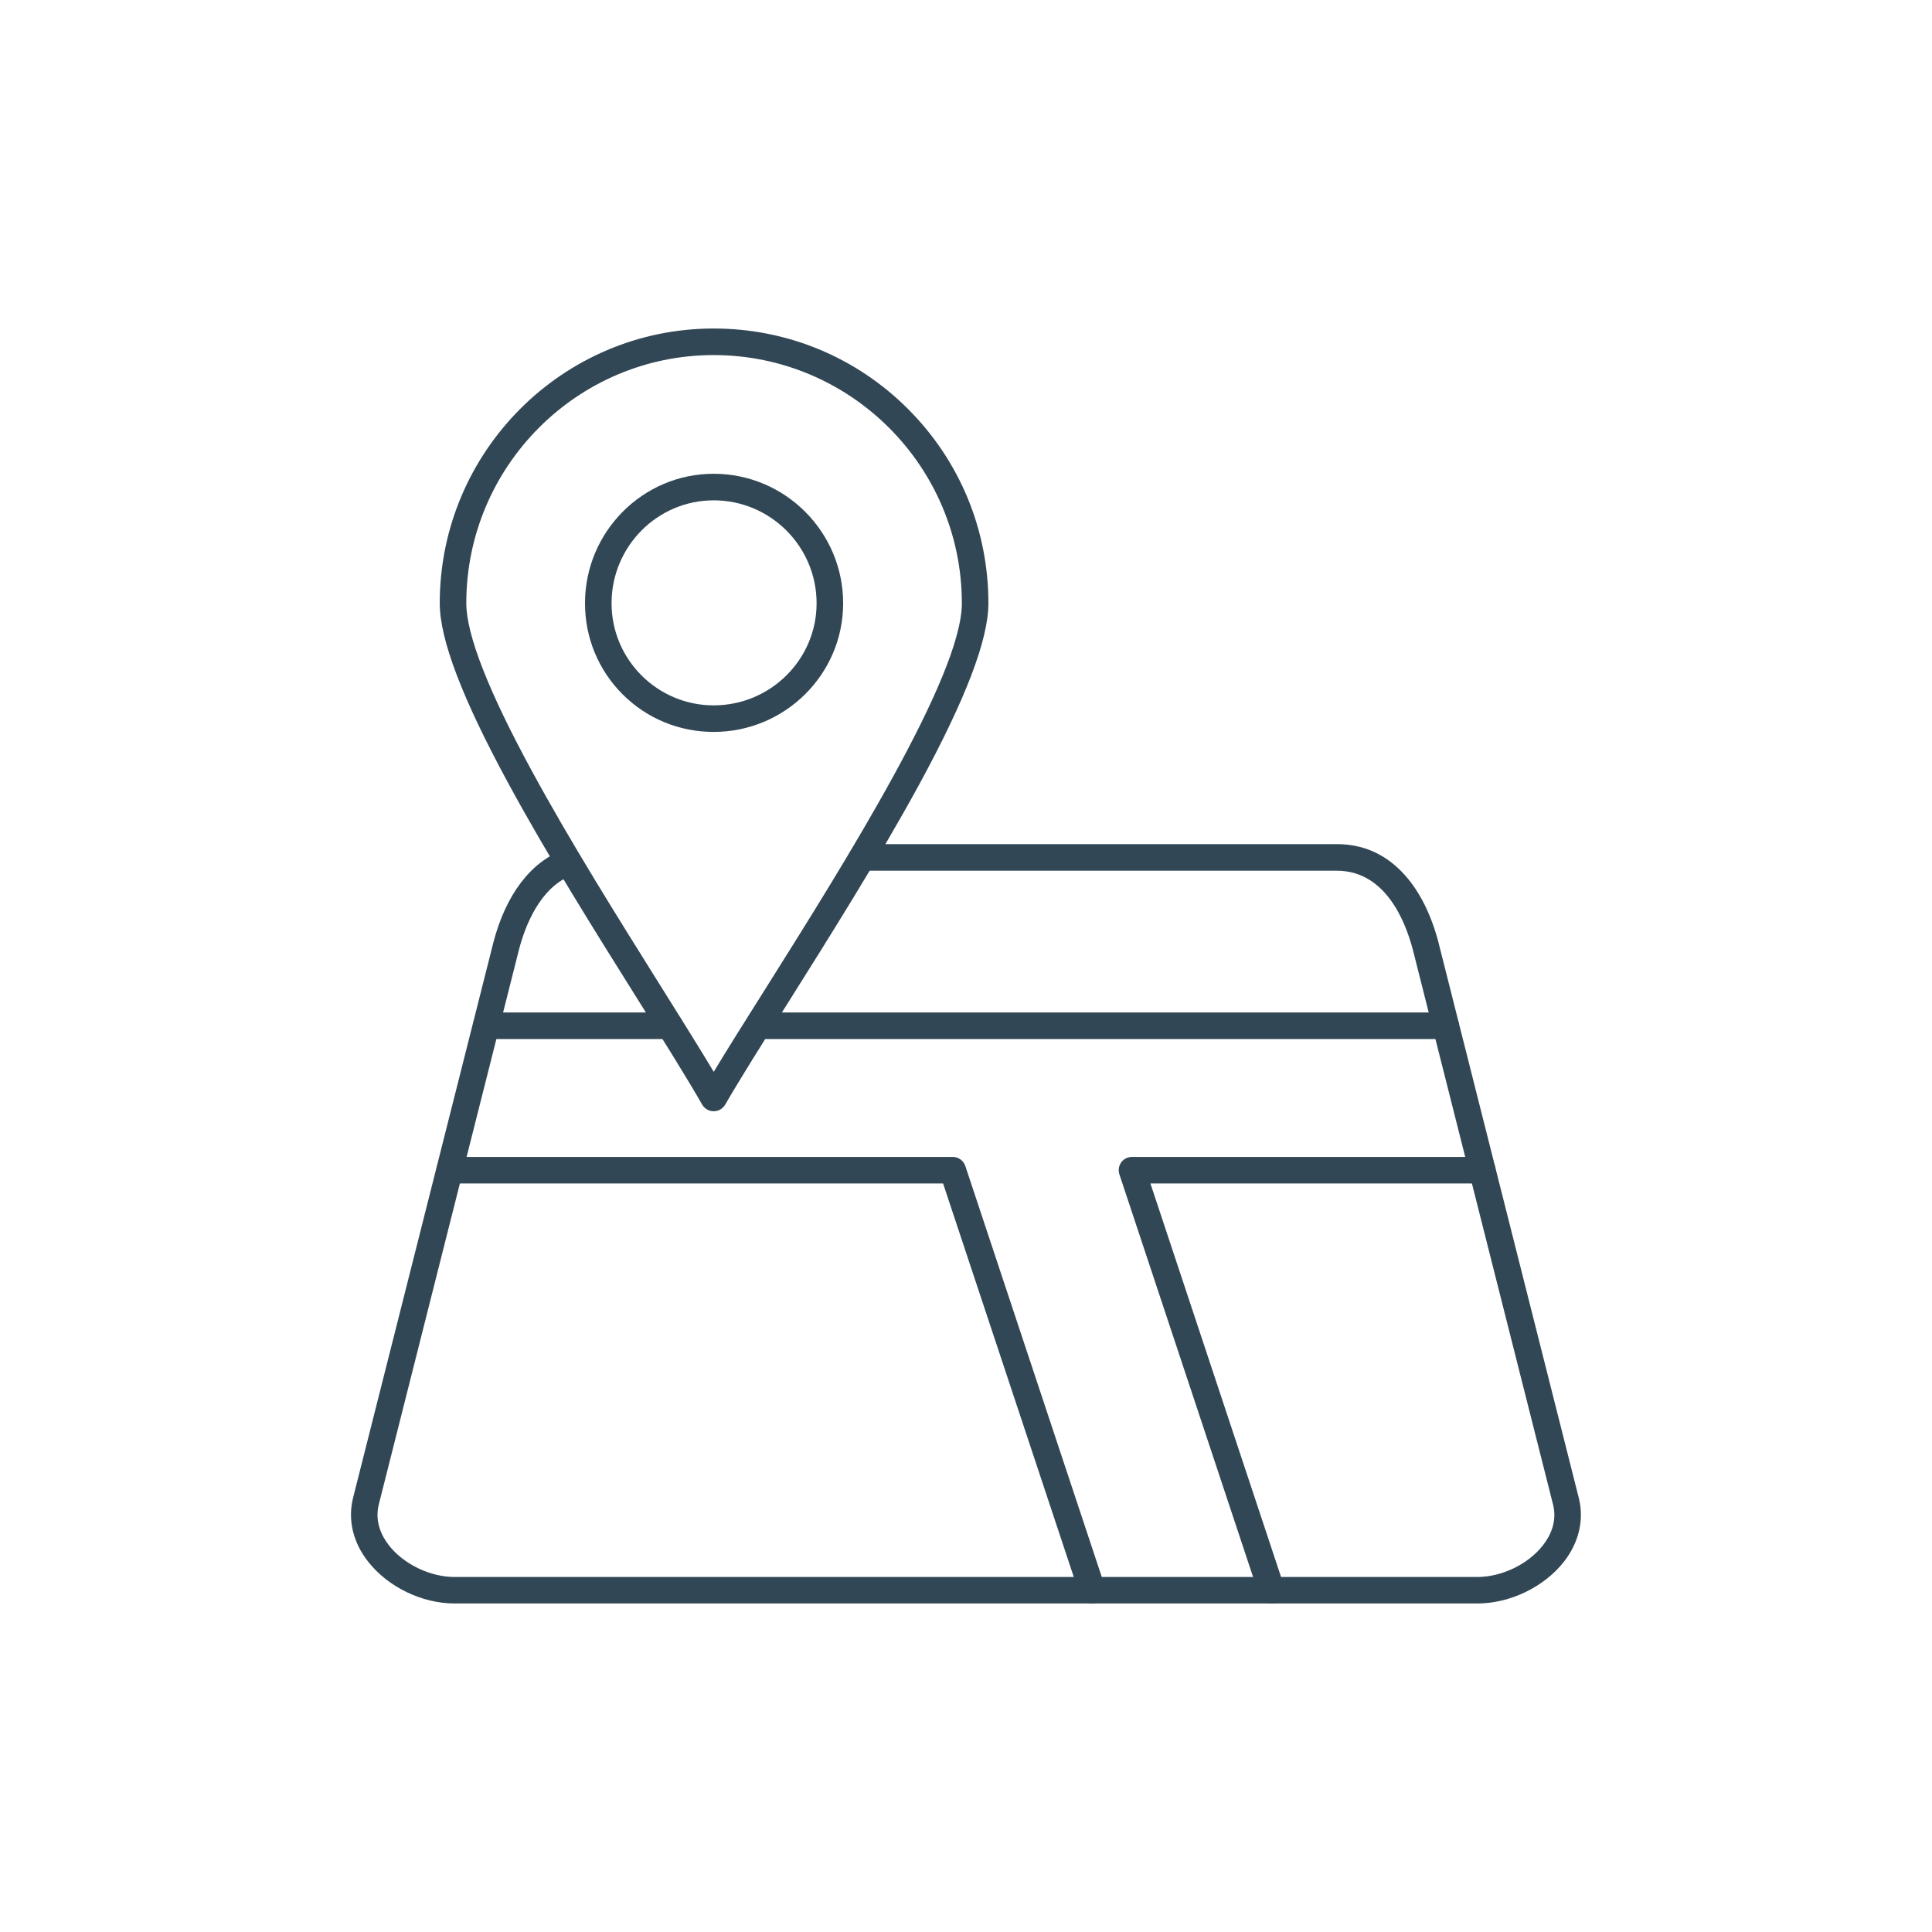 <svg xmlns="http://www.w3.org/2000/svg" xmlns:xlink="http://www.w3.org/1999/xlink" width="1000" viewBox="0 0 750 750" height="1000" preserveAspectRatio="xMidYMid meet"><defs><clipPath id="49a89fd64f"><path d="M 170 127.527 L 384 127.527 L 384 432 L 170 432 Z M 170 127.527 " clip-rule="nonzero"></path></clipPath><clipPath id="07441184a4"><path d="M 136.254 327.598 L 613.699 327.598 L 613.699 622.469 L 136.254 622.469 Z M 136.254 327.598 " clip-rule="nonzero"></path></clipPath><clipPath id="bc349cfacc"><path d="M 169 393 L 580.707 393 L 580.707 622.469 L 169 622.469 Z M 169 393 " clip-rule="nonzero"></path></clipPath></defs><g clip-path="url(#49a89fd64f)"><path fill="#324755" d="M 277.039 431.387 C 275.172 431.387 273.5 430.387 272.562 428.777 C 266.539 418.238 257.707 404.191 247.527 387.918 C 231.031 361.59 212.336 331.789 197.289 304.012 C 179.406 271.051 170.707 248.203 170.707 234.188 C 170.707 175.379 218.395 127.527 277.039 127.527 C 305.527 127.527 332.336 138.613 352.477 158.75 C 372.613 178.891 383.695 205.699 383.695 234.188 C 383.695 248.363 374.836 271.469 356.629 304.91 C 341.293 333.012 321.57 364.367 305.723 389.562 C 295.891 405.156 287.414 418.629 281.52 428.809 C 280.586 430.422 278.875 431.387 277.039 431.387 Z M 277.039 137.84 C 224.102 137.84 181.016 181.047 181.016 234.188 C 181.016 246.27 189.523 268.117 206.348 299.078 C 221.262 326.57 239.859 356.246 256.258 382.441 C 264.246 395.203 271.402 406.609 277.07 416.082 C 282.555 406.992 289.352 396.168 296.988 384.082 C 327.406 335.715 373.391 262.668 373.391 234.188 C 373.391 181.047 330.18 137.84 277.039 137.84 " fill-opacity="1" fill-rule="evenodd"></path></g><path fill="#324755" d="M 277.039 284.129 C 263.672 284.129 251.102 278.941 241.695 269.535 C 232.285 260.125 227.098 247.555 227.098 234.188 C 227.098 206.477 249.492 183.918 277.039 183.918 C 304.75 183.918 327.309 206.477 327.309 234.188 C 327.309 261.734 304.75 284.129 277.039 284.129 Z M 277.039 194.23 C 255.195 194.23 237.406 212.145 237.406 234.188 C 237.406 256.031 255.195 273.82 277.039 273.82 C 299.082 273.82 317 256.031 317 234.188 C 317 212.145 299.082 194.23 277.039 194.23 " fill-opacity="1" fill-rule="evenodd"></path><g clip-path="url(#07441184a4)"><path fill="#324755" d="M 573.484 622.469 L 176.508 622.469 C 163.812 622.469 150.633 616.086 142.902 606.227 C 137.031 598.75 134.969 590.02 137.031 581.609 L 137.031 581.578 L 191.492 366.008 L 191.492 365.977 C 196.355 347.289 206.09 334.465 218.914 329.883 C 221.582 328.918 224.551 330.305 225.516 333.012 C 226.484 335.684 225.098 338.648 222.391 339.621 C 209.566 344.223 203.797 359.723 201.48 368.582 L 147.023 584.121 C 145.383 590.887 148.281 596.434 150.984 599.91 C 156.754 607.258 167.004 612.188 176.477 612.188 L 573.461 612.188 C 582.965 612.188 593.207 607.258 598.945 599.91 C 601.684 596.434 604.586 590.887 602.906 584.121 L 548.453 368.621 C 545.426 357.18 537.594 338.008 518.969 338.008 L 334.723 338.008 C 331.883 338.008 329.566 335.684 329.566 332.848 C 329.566 330.016 331.883 327.695 334.723 327.695 L 519.031 327.695 C 529.41 327.695 538.301 331.758 545.426 339.777 C 551.219 346.285 555.605 355.117 558.477 366.039 C 558.477 366.07 558.477 366.07 558.477 366.105 L 612.93 581.672 L 612.93 581.703 C 614.992 590.117 612.898 598.883 607.066 606.324 C 599.367 616.086 586.184 622.469 573.484 622.469 " fill-opacity="1" fill-rule="evenodd"></path></g><g clip-path="url(#bc349cfacc)"><path fill="#324755" d="M 493.578 622.469 C 491.422 622.469 489.387 621.117 488.684 618.922 L 434.547 455.879 C 434.035 454.301 434.285 452.59 435.254 451.234 C 436.219 449.883 437.77 449.113 439.445 449.113 L 575.422 449.113 C 578.258 449.113 580.578 451.43 580.578 454.27 C 580.578 457.102 578.258 459.418 575.422 459.418 L 446.594 459.422 L 498.477 615.703 C 499.379 618.41 497.895 621.309 495.223 622.211 C 494.672 622.371 494.129 622.469 493.578 622.469 Z M 423.977 622.469 C 421.816 622.469 419.789 621.117 419.078 618.922 L 366.102 459.418 L 174.57 459.422 C 171.738 459.422 169.422 457.102 169.422 454.27 C 169.422 451.43 171.738 449.113 174.57 449.113 L 369.844 449.113 C 372.066 449.113 374.027 450.527 374.742 452.652 L 428.879 615.703 C 429.781 618.41 428.297 621.305 425.621 622.211 C 425.074 622.371 424.523 622.469 423.977 622.469 Z M 561.242 403.352 L 294.445 403.352 C 291.605 403.352 289.289 401.035 289.289 398.195 C 289.289 395.363 291.605 393.043 294.445 393.043 L 561.242 393.043 C 564.082 393.043 566.398 395.363 566.398 398.195 C 566.398 401.035 564.082 403.352 561.242 403.352 Z M 259.961 403.352 L 188.75 403.352 C 185.918 403.352 183.598 401.035 183.598 398.195 C 183.598 395.363 185.918 393.043 188.75 393.043 L 259.961 393.043 C 262.801 393.043 265.117 395.363 265.117 398.195 C 265.117 401.035 262.801 403.352 259.961 403.352 " fill-opacity="1" fill-rule="evenodd"></path></g></svg>